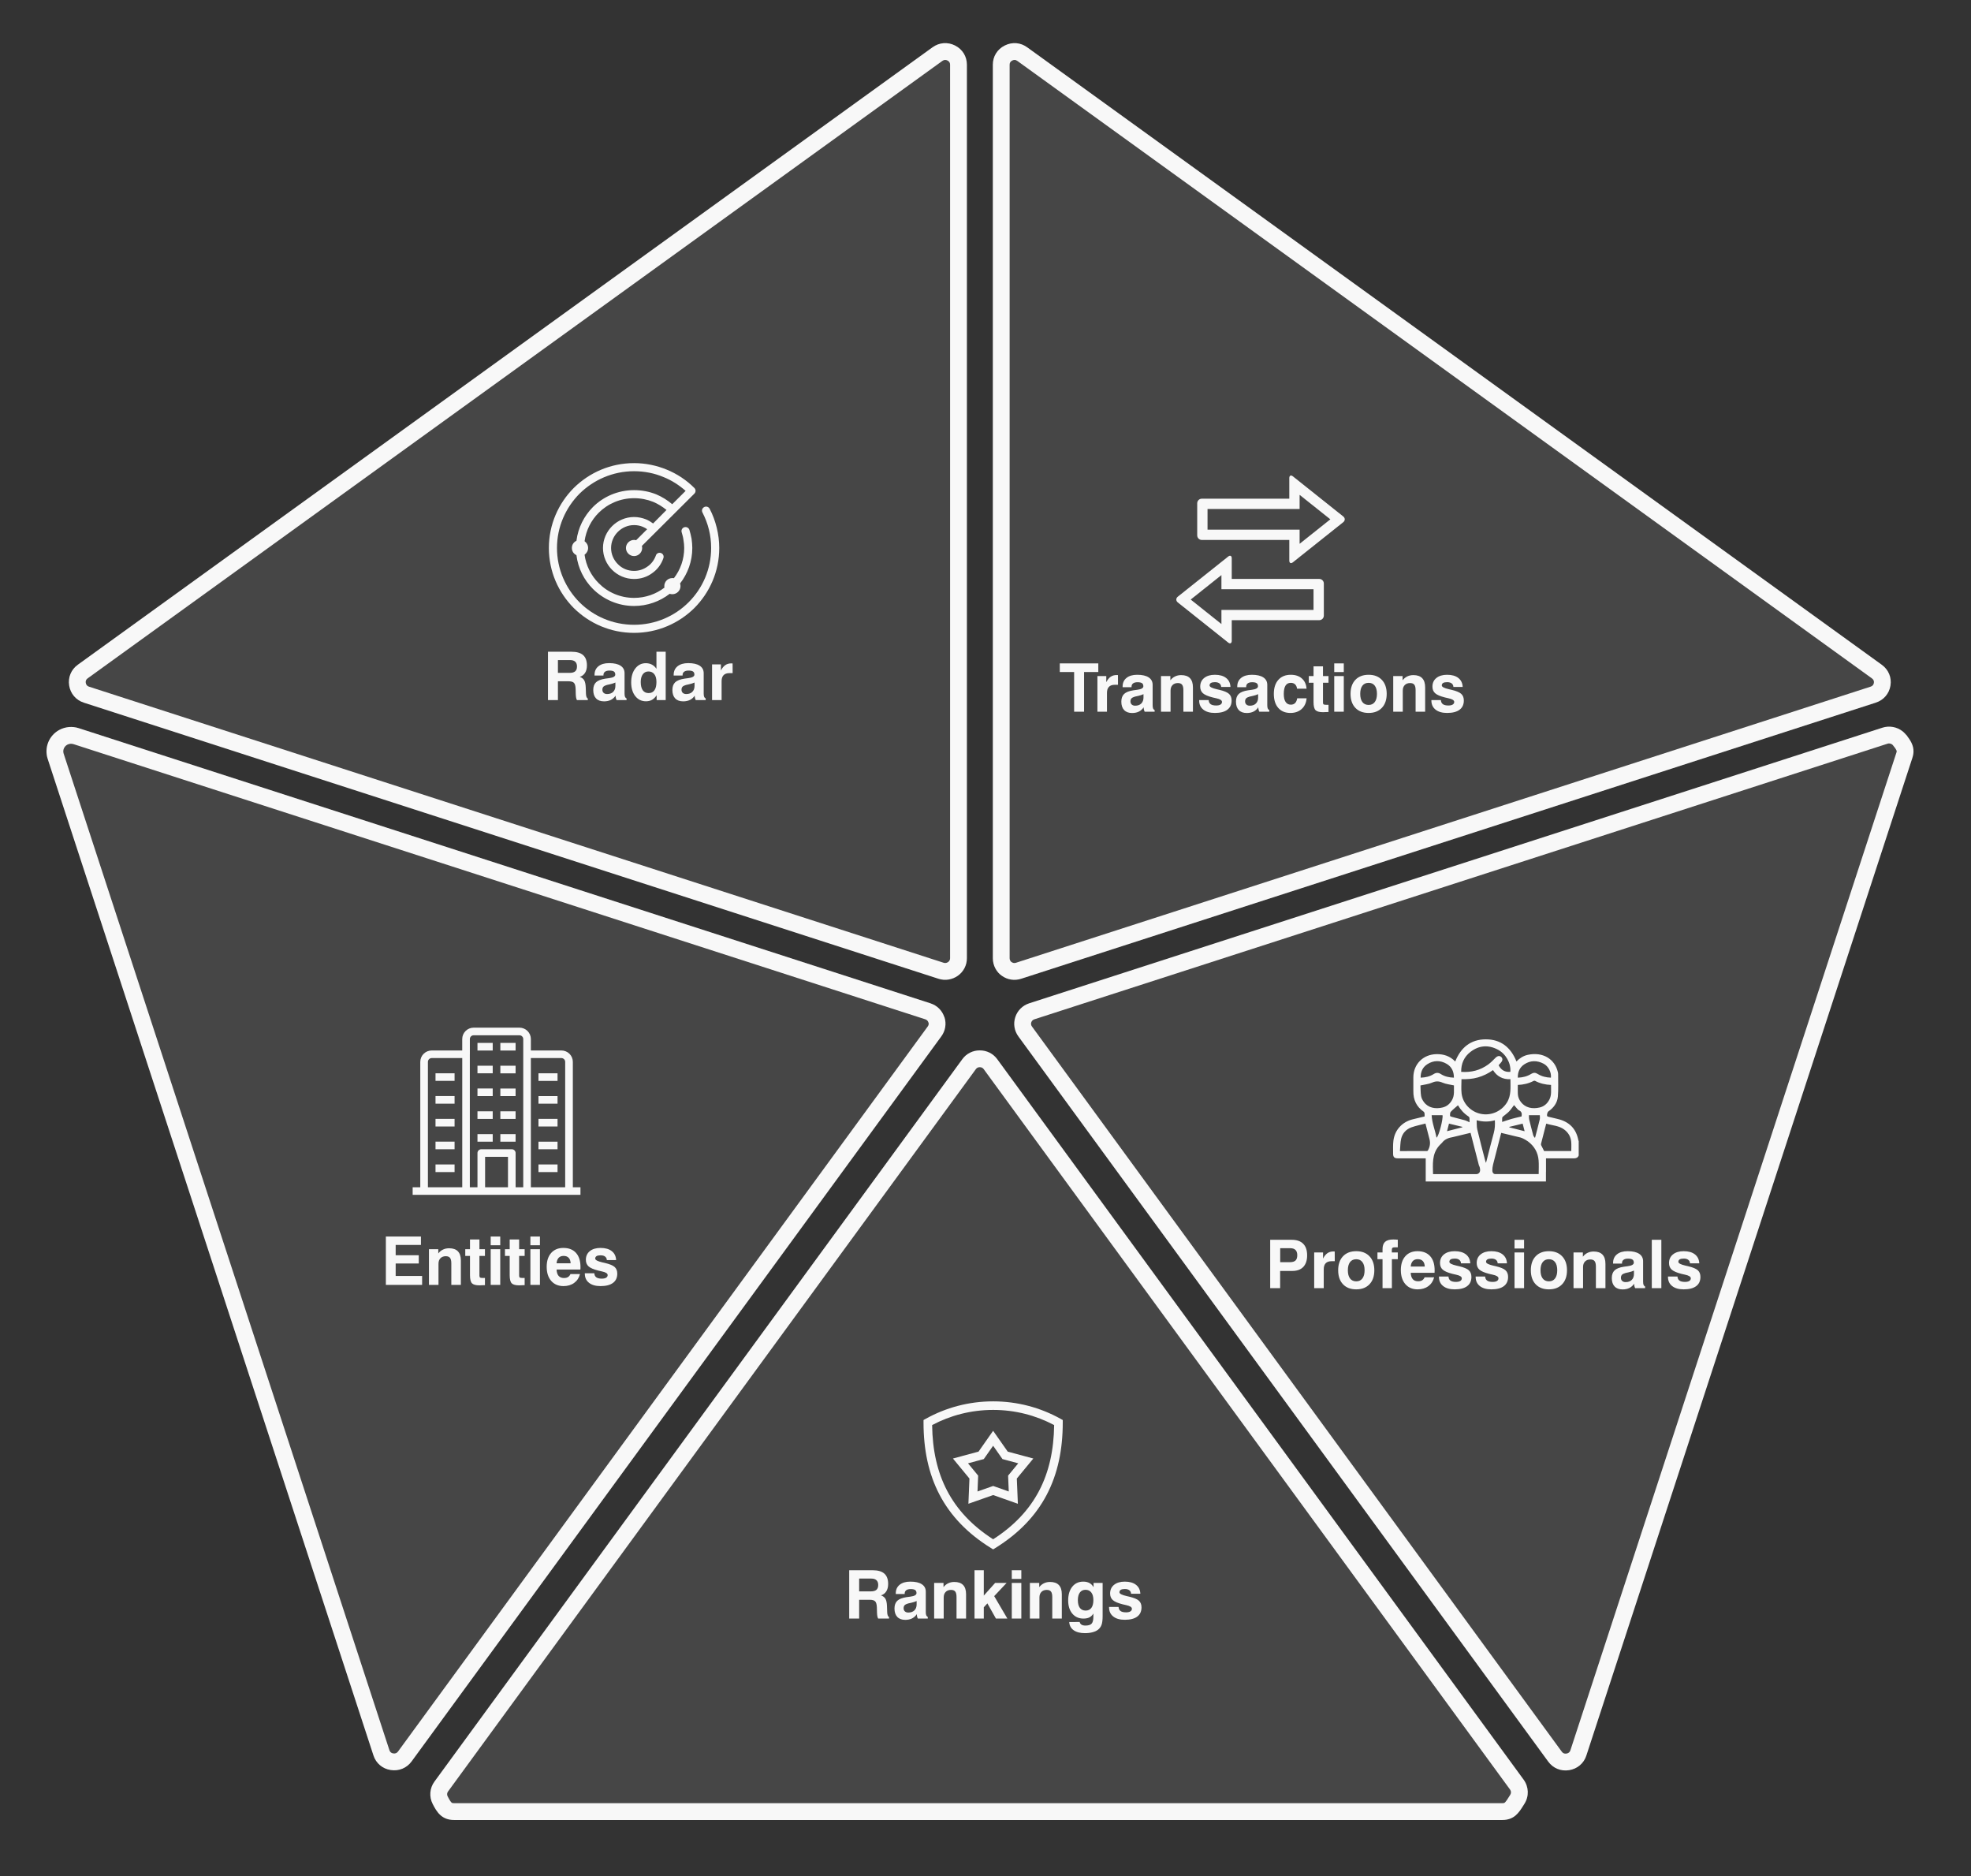 <svg width="352" height="335" viewBox="0 0 352 335" fill="none" xmlns="http://www.w3.org/2000/svg">
<rect x="0" y="0" width="352" height="335" fill="#333333" stroke="none"/>
<path d="M172.676 171.097V11.556C172.676 10.075 171.89 8.8 170.566 8.129C169.243 7.457 167.74 7.58 166.54 8.444L13.897 118.689C12.698 119.553 12.119 120.951 12.353 122.404C12.587 123.857 13.566 125.009 14.973 125.461L167.602 174.758C168.788 175.141 170.056 174.936 171.077 174.209C172.083 173.483 172.676 172.345 172.676 171.097Z" fill="#F8F8F8" fill-opacity="0.1"/>
<path fill-rule="evenodd" clip-rule="evenodd" d="M14.973 125.461L167.602 174.758C168.788 175.141 170.056 174.936 171.077 174.209C172.083 173.483 172.676 172.345 172.676 171.097V11.556C172.676 10.075 171.89 8.8 170.566 8.129C169.243 7.457 167.74 7.58 166.54 8.444L13.897 118.689C12.698 119.553 12.119 120.951 12.353 122.404C12.587 123.857 13.566 125.009 14.973 125.461ZM168.296 10.876C168.295 10.877 168.294 10.878 168.293 10.879L15.65 121.124C15.372 121.324 15.261 121.595 15.315 121.926C15.371 122.276 15.569 122.502 15.892 122.605L15.895 122.606L168.524 171.903L168.526 171.903C168.786 171.988 169.066 171.955 169.329 171.771C169.561 171.6 169.676 171.363 169.676 171.097V11.556C169.676 11.212 169.531 10.967 169.209 10.804C168.895 10.645 168.592 10.665 168.296 10.876Z" fill="#F8F8F8"/>
<path d="M340.445 131.246C339.439 129.944 337.715 129.437 336.185 129.93L183.804 179.144C182.618 179.528 181.708 180.433 181.322 181.612C180.936 182.791 181.143 184.052 181.873 185.053L276.493 314.531C277.361 315.724 278.754 316.299 280.229 316.066C281.691 315.833 282.849 314.86 283.304 313.462L341.521 135.345C342.086 133.632 341.438 132.507 340.459 131.233L340.445 131.246Z" fill="#F8F8F8" fill-opacity="0.1"/>
<path fill-rule="evenodd" clip-rule="evenodd" d="M338.456 133.578L338.072 133.081C337.853 132.797 337.455 132.673 337.106 132.785C337.106 132.785 337.106 132.785 337.105 132.785L184.728 181.998C184.727 181.999 184.727 181.999 184.726 181.999C184.449 182.089 184.259 182.284 184.173 182.546C184.091 182.795 184.127 183.051 184.296 183.283C184.296 183.283 184.296 183.283 184.296 183.283L278.918 312.765C279.117 313.039 279.388 313.161 279.757 313.104C280.131 313.044 280.353 312.836 280.452 312.533L338.672 134.405C338.728 134.235 338.731 134.152 338.731 134.131C338.731 134.114 338.731 134.096 338.717 134.055C338.688 133.967 338.623 133.828 338.456 133.578ZM340.461 131.234C340.491 131.274 340.52 131.313 340.55 131.351C340.55 131.351 340.55 131.351 340.55 131.351C341.246 132.273 341.753 133.126 341.731 134.198C341.723 134.553 341.657 134.932 341.521 135.345L283.304 313.462C282.849 314.86 281.691 315.833 280.229 316.066C278.754 316.299 277.361 315.724 276.493 314.531L181.873 185.053C181.143 184.052 180.936 182.791 181.322 181.612C181.708 180.433 182.618 179.528 183.804 179.144L336.185 129.93C337.415 129.533 338.77 129.784 339.778 130.574C339.83 130.614 339.881 130.657 339.931 130.7C339.931 130.7 339.931 130.7 339.931 130.7C340.068 130.82 340.198 130.951 340.32 131.092C340.32 131.092 340.32 131.092 340.32 131.092C340.362 131.141 340.404 131.192 340.444 131.244C340.444 131.245 340.445 131.246 340.445 131.246L340.459 131.233C340.46 131.233 340.46 131.234 340.461 131.234Z" fill="#F8F8F8"/>
<path d="M272.107 317.766L178.109 189.138C177.378 188.123 176.234 187.548 174.979 187.548C173.724 187.548 172.579 188.123 171.849 189.138L77.588 318.109C76.733 319.274 76.609 320.81 77.271 322.098C77.974 323.469 78.829 324.963 81.104 324.963H268.288C270.591 324.963 271.377 323.442 272.245 322.071C273.1 320.727 273.031 319.041 272.107 317.766Z" fill="#F8F8F8" fill-opacity="0.1"/>
<path fill-rule="evenodd" clip-rule="evenodd" d="M171.849 189.138L77.588 318.109C76.733 319.274 76.609 320.81 77.271 322.098C77.974 323.469 78.829 324.963 81.104 324.963H268.288C270.437 324.963 271.265 323.639 272.072 322.348C272.129 322.255 272.187 322.163 272.245 322.071C273.1 320.727 273.031 319.041 272.107 317.766L178.109 189.138C177.378 188.123 176.234 187.548 174.979 187.548C173.724 187.548 172.579 188.123 171.849 189.138ZM269.68 319.529C269.892 319.824 269.897 320.173 269.714 320.46L269.711 320.465C269.628 320.596 269.557 320.71 269.493 320.813C269.352 321.039 269.245 321.21 269.116 321.395C268.951 321.635 268.839 321.762 268.761 321.835C268.696 321.896 268.663 321.91 268.644 321.918C268.623 321.926 268.525 321.963 268.288 321.963H81.104C80.871 321.963 80.768 321.927 80.741 321.916C80.717 321.907 80.689 321.893 80.641 321.848C80.583 321.794 80.493 321.692 80.368 321.499C80.239 321.299 80.111 321.061 79.94 320.729L79.939 320.728C79.798 320.452 79.823 320.134 80.007 319.884L80.01 319.879L174.277 190.9L174.283 190.891C174.439 190.675 174.669 190.548 174.979 190.548C175.288 190.548 175.519 190.675 175.675 190.891L175.681 190.9L269.678 319.527C269.679 319.528 269.68 319.528 269.68 319.529Z" fill="#F8F8F8"/>
<path d="M168.65 181.612C168.264 180.433 167.354 179.528 166.168 179.144L14.05 130.012C12.905 129.642 11.65 129.766 10.616 130.314C8.741 131.315 7.858 133.508 8.52 135.51L66.695 313.434C67.15 314.833 68.309 315.82 69.77 316.039C71.232 316.272 72.638 315.696 73.507 314.504L168.113 185.039C168.843 184.038 169.05 182.777 168.664 181.598L168.65 181.612Z" fill="#F8F8F8" fill-opacity="0.1"/>
<path fill-rule="evenodd" clip-rule="evenodd" d="M165.85 182.701L165.799 182.546C165.713 182.283 165.523 182.089 165.244 181.998L13.126 132.867C12.768 132.751 12.354 132.79 12.025 132.963C11.429 133.283 11.17 133.966 11.369 134.568L11.372 134.577L69.548 312.506C69.653 312.828 69.883 313.022 70.216 313.072L70.229 313.074L70.243 313.076C70.6 313.133 70.883 313.01 71.082 312.737L71.085 312.734L165.69 183.27C165.821 183.091 165.872 182.896 165.85 182.701ZM168.667 181.606C168.67 181.617 168.674 181.628 168.677 181.639C169.045 182.806 168.835 184.05 168.113 185.039L73.507 314.504C72.638 315.696 71.232 316.272 69.77 316.039C68.309 315.82 67.15 314.833 66.695 313.434L8.52 135.51C7.858 133.508 8.741 131.315 10.616 130.314C11.65 129.766 12.905 129.642 14.05 130.012L166.168 179.144C166.343 179.201 166.511 179.269 166.673 179.347C167.598 179.794 168.301 180.584 168.636 181.57C168.64 181.581 168.644 181.592 168.648 181.604C168.648 181.606 168.649 181.609 168.65 181.612L168.664 181.598C168.665 181.601 168.666 181.604 168.667 181.606Z" fill="#F8F8F8"/>
<path d="M337.619 122.404C337.384 123.871 336.392 125.009 334.985 125.461L182.37 174.758C181.184 175.141 179.929 174.949 178.909 174.223C178.013 173.606 177.31 172.454 177.31 171.097V11.556C177.31 10.075 178.096 8.8 179.433 8.129C180.812 7.443 182.274 7.594 183.459 8.458L208.224 26.348L336.074 118.703C337.26 119.566 337.853 120.951 337.619 122.404Z" fill="#F8F8F8" fill-opacity="0.1"/>
<path fill-rule="evenodd" clip-rule="evenodd" d="M334.656 121.931L334.657 121.926C334.706 121.623 334.609 121.348 334.311 121.13C334.31 121.129 334.309 121.129 334.308 121.128L206.467 28.779L181.693 10.883C181.514 10.752 181.366 10.71 181.257 10.701C181.152 10.692 180.993 10.704 180.774 10.812C180.448 10.978 180.31 11.218 180.31 11.556V171.097C180.31 171.253 180.349 171.394 180.415 171.516C180.485 171.646 180.568 171.723 180.61 171.752L180.63 171.765L180.649 171.779C180.896 171.955 181.163 171.995 181.446 171.903L334.063 122.606L334.067 122.605C334.415 122.493 334.603 122.264 334.656 121.931ZM179.433 8.129C178.096 8.8 177.31 10.075 177.31 11.556V171.097C177.31 172.454 178.013 173.606 178.909 174.223C179.929 174.949 181.184 175.141 182.37 174.758L334.985 125.461C336.392 125.009 337.384 123.871 337.619 122.404C337.853 120.951 337.26 119.566 336.075 118.703L183.459 8.458C182.274 7.594 180.812 7.443 179.433 8.129Z" fill="#F8F8F8"/>
<path d="M125.45 91.506C125.266 91.163 125.397 90.719 125.765 90.536C126.109 90.352 126.555 90.483 126.739 90.85C127.292 91.897 127.713 93.051 128.004 94.229C128.294 95.408 128.45 96.615 128.45 97.846C128.45 102.041 126.739 105.817 124.001 108.569C121.238 111.296 117.448 113 113.236 113C109.025 113 105.234 111.296 102.472 108.569C99.733 105.817 98.022 102.041 98.022 97.846C98.022 93.65 99.733 89.875 102.472 87.123C105.234 84.395 109.025 82.691 113.236 82.691C115.291 82.691 117.264 83.111 119.052 83.845C120.923 84.603 122.605 85.733 124.001 87.123C124.291 87.413 124.291 87.857 124.001 88.146L114.632 97.479C114.657 97.585 114.685 97.715 114.685 97.846C114.685 98.633 114.026 99.289 113.236 99.289C112.446 99.289 111.787 98.633 111.787 97.846C111.787 97.059 112.446 96.403 113.236 96.403C113.367 96.403 113.498 96.427 113.605 96.456L115.577 94.49C115.34 94.331 115.078 94.176 114.816 94.07C114.341 93.862 113.789 93.757 113.236 93.757C112.102 93.757 111.079 94.229 110.342 94.963C109.606 95.697 109.131 96.721 109.131 97.846C109.131 98.971 109.606 99.994 110.342 100.728C111.079 101.487 112.107 101.935 113.236 101.935C114.133 101.935 114.947 101.646 115.606 101.177C116.318 100.704 116.842 99.999 117.133 99.183C117.239 98.816 117.661 98.608 118.029 98.739C118.422 98.869 118.606 99.289 118.475 99.656C118.107 100.757 117.395 101.703 116.449 102.355C115.553 103.011 114.448 103.378 113.24 103.378C111.714 103.378 110.318 102.751 109.319 101.752C108.321 100.757 107.686 99.367 107.686 97.846C107.686 96.325 108.316 94.935 109.319 93.94C110.318 92.945 111.714 92.313 113.24 92.313C113.977 92.313 114.714 92.472 115.373 92.733C115.819 92.917 116.241 93.178 116.638 93.467L119.032 91.053C118.32 90.478 117.53 89.977 116.662 89.61C115.61 89.19 114.452 88.954 113.24 88.954C110.768 88.954 108.529 89.948 106.925 91.551C105.582 92.888 104.661 94.67 104.399 96.635C104.768 96.896 105.03 97.344 105.03 97.842C105.03 98.339 104.768 98.784 104.399 99.049C104.661 101.014 105.582 102.795 106.925 104.133C108.529 105.759 110.768 106.754 113.24 106.754C115.266 106.754 117.161 106.073 118.664 104.92C118.639 104.842 118.639 104.736 118.639 104.659C118.639 103.847 119.269 103.215 120.088 103.215C120.166 103.215 120.272 103.215 120.35 103.24C121.508 101.744 122.192 99.86 122.192 97.838C122.192 97.34 122.139 96.867 122.061 96.423C122.008 95.95 121.877 95.506 121.746 95.061C121.615 94.67 121.823 94.274 122.192 94.144C122.56 94.013 122.982 94.221 123.113 94.588C123.272 95.114 123.403 95.636 123.506 96.186C123.583 96.737 123.637 97.287 123.637 97.838C123.637 100.223 122.822 102.424 121.451 104.182C121.504 104.341 121.529 104.471 121.529 104.655C121.529 105.441 120.87 106.098 120.08 106.098C119.896 106.098 119.736 106.073 119.605 106.02C117.841 107.382 115.631 108.198 113.236 108.198C110.367 108.198 107.764 107.019 105.893 105.156C104.313 103.582 103.237 101.487 102.946 99.126C102.447 98.89 102.132 98.417 102.132 97.842C102.132 97.267 102.447 96.794 102.946 96.558C103.237 94.225 104.313 92.126 105.893 90.528C107.764 88.664 110.367 87.514 113.236 87.514C114.632 87.514 115.974 87.775 117.211 88.273C118.262 88.717 119.212 89.321 120.051 90.03L122.446 87.645C121.287 86.622 119.945 85.757 118.5 85.182C116.895 84.501 115.107 84.135 113.236 84.135C109.446 84.135 106 85.68 103.499 88.146C101.027 90.638 99.471 94.07 99.471 97.846C99.471 101.621 101.023 105.054 103.499 107.545C106 110.036 109.446 111.557 113.236 111.557C117.026 111.557 120.473 110.036 122.974 107.545C125.474 105.054 127.001 101.621 127.001 97.846C127.001 96.716 126.87 95.616 126.608 94.568C126.346 93.492 125.949 92.472 125.45 91.502V91.506Z" fill="#F8F8F8"/>
<g clip-path="url(#clip0_1071_14185)">
<path fill-rule="evenodd" clip-rule="evenodd" d="M230.256 89.043H214.632C214.178 89.043 213.81 89.409 213.81 89.862V95.591C213.81 96.043 214.178 96.41 214.632 96.41H230.256V100.093C230.256 100.546 230.543 100.683 230.898 100.4L239.892 93.238C240.247 92.955 240.247 92.497 239.892 92.215L230.898 85.052C230.543 84.769 230.256 84.907 230.256 85.359V89.043ZM232.098 88.357V90.877H215.652V94.575H232.098V97.096L237.585 92.726L232.098 88.357ZM219.335 99.377L210.34 106.54C209.986 106.822 209.986 107.28 210.34 107.563L219.335 114.725C219.689 115.007 219.977 114.87 219.977 114.418V110.734H235.6C236.055 110.734 236.423 110.368 236.423 109.916V104.186C236.423 103.734 236.054 103.367 235.6 103.367H219.977V99.684C219.977 99.232 219.689 99.094 219.335 99.377ZM218.135 102.682L212.647 107.051L218.135 111.421V108.9H234.581V105.202H218.135V102.682Z" fill="#F8F8F8"/>
</g>
<path d="M102.302 211.985V189.599C102.302 189.058 102.088 188.541 101.704 188.159C101.32 187.777 100.801 187.563 100.258 187.563H94.809V185.526C94.809 184.985 94.594 184.468 94.211 184.086C93.827 183.704 93.308 183.49 92.765 183.49H84.593C84.05 183.49 83.531 183.704 83.147 184.086C82.763 184.468 82.549 184.985 82.549 185.526V187.563H77.103C76.559 187.563 76.041 187.777 75.657 188.159C75.273 188.541 75.058 189.058 75.058 189.599V211.985H73.695V213.343H103.665V211.985H102.302ZM76.421 189.599C76.421 189.226 76.725 188.92 77.103 188.92H82.552V211.985H76.421V189.599ZM83.912 188.241V185.529C83.912 185.156 84.215 184.85 84.593 184.85H92.765C92.946 184.85 93.118 184.921 93.247 185.049C93.376 185.178 93.446 185.349 93.446 185.529V211.985H92.083V205.879C92.083 205.698 92.013 205.527 91.884 205.399C91.755 205.27 91.583 205.2 91.402 205.2H85.953C85.578 205.2 85.271 205.503 85.271 205.879V211.985H83.908V188.241H83.912ZM86.634 211.985V206.558H90.72V211.985H86.634ZM94.806 211.985V188.92H100.255C100.436 188.92 100.608 188.991 100.737 189.119C100.866 189.247 100.936 189.419 100.936 189.599V211.985H94.806ZM77.778 207.915H81.183V209.273H77.778V207.915ZM77.778 203.845H81.183V205.203H77.778V203.845ZM77.778 199.776H81.183V201.133H77.778V199.776ZM77.778 195.706H81.183V197.063H77.778V195.706ZM77.778 191.636H81.183V192.993H77.778V191.636ZM96.166 207.918H99.57V209.276H96.166V207.918ZM96.166 203.849H99.57V205.206H96.166V203.849ZM96.166 199.779H99.57V201.136H96.166V199.779ZM96.166 195.709H99.57V197.066H96.166V195.709ZM96.166 191.639H99.57V192.996H96.166V191.639ZM87.994 203.852H85.271V202.494H87.994V203.852ZM87.994 199.782H85.271V198.424H87.994V199.782ZM87.994 195.712H85.271V194.354H87.994V195.712ZM87.994 191.642H85.271V190.284H87.994V191.642ZM87.994 187.572H85.271V186.214H87.994V187.572ZM92.08 203.855H89.357V202.497H92.08V203.855ZM92.08 199.785H89.357V198.427H92.08V199.785ZM92.08 195.715H89.357V194.357H92.08V195.715ZM92.08 191.645H89.357V190.287H92.08V191.645ZM92.08 187.575H89.357V186.217H92.08V187.575Z" fill="#F8F8F8"/>
<path d="M281.885 203.642C281.512 201.533 280.244 200.281 278.179 199.791C277.632 199.66 277.09 199.533 276.547 199.402C276.466 199.381 276.364 199.356 276.326 199.296C276.203 199.115 276.343 198.569 276.534 198.438C277.467 197.796 278.124 196.921 278.217 195.801C278.328 194.456 278.26 193.095 278.264 191.742C278.264 191.616 278.23 191.489 278.201 191.362C277.662 189.143 275.597 187.76 272.862 188.34C272.06 188.509 271.395 188.94 270.822 189.527C269.83 187.038 268.049 185.571 265.348 185.575C262.651 185.575 260.878 187.05 259.89 189.532C258.953 188.564 257.825 188.192 256.515 188.221C254.166 188.268 252.423 189.997 252.41 192.347C252.406 193.175 252.419 194.004 252.41 194.833C252.389 196.375 252.966 197.61 254.255 198.497C254.335 198.552 254.395 198.679 254.407 198.781C254.433 198.958 254.416 199.144 254.416 199.347C253.699 199.52 253 199.681 252.3 199.854C250.413 200.319 249.09 201.748 248.848 203.667C248.755 204.42 248.797 205.189 248.793 205.954C248.785 206.609 249.009 206.825 249.667 206.825C251.21 206.825 252.754 206.825 254.297 206.825H254.619V208.968V210.955C261.777 210.955 268.935 210.955 276.089 210.955V209.281C276.089 209.256 276.093 209.234 276.097 209.213V206.825H276.445C277.989 206.825 279.532 206.816 281.076 206.829C281.487 206.829 281.788 206.707 281.941 206.309V203.726C281.924 203.701 281.898 203.671 281.894 203.646L281.885 203.642ZM272.222 190.039C273.333 189.308 274.52 189.316 275.686 189.933C276.534 190.386 277.081 191.476 276.979 192.419C276.114 192.389 275.313 192.195 274.596 191.742C274.202 191.493 273.854 191.497 273.46 191.742C272.743 192.195 271.942 192.389 271.064 192.419C271.043 191.417 271.395 190.584 272.222 190.039ZM271.064 193.717C272.082 193.678 273.023 193.454 273.909 192.989C273.973 192.956 274.083 192.956 274.147 192.989C275.029 193.454 275.974 193.678 277 193.717C276.975 194.617 277.136 195.513 276.695 196.35C276.318 197.064 275.754 197.559 274.969 197.745C273.672 198.054 272.404 197.804 271.611 196.76C271.284 196.329 271.089 195.843 271.068 195.302C271.047 194.786 271.064 194.275 271.064 193.712V193.717ZM272.281 201.981C271.348 201.744 270.453 201.52 269.559 201.292L269.542 201.207C270.33 201.017 271.119 200.822 271.929 200.628C272.048 201.084 272.158 201.516 272.281 201.981ZM270.86 197.868C271 198.016 271.136 198.193 271.314 198.273C271.789 198.502 271.819 198.878 271.734 199.343C271.161 199.482 270.572 199.609 269.995 199.77C269.423 199.93 268.859 200.133 268.269 200.324C268.269 200.091 268.257 199.837 268.278 199.584C268.282 199.504 268.358 199.415 268.426 199.36C268.787 199.051 269.181 198.785 269.508 198.447C269.834 198.109 270.093 197.707 270.394 197.314C270.542 197.487 270.695 197.686 270.865 197.868H270.86ZM269.092 196.908C268.1 198.459 266.238 199.263 264.423 198.874C262.647 198.497 261.23 197.022 261.023 195.217C260.929 194.401 261.006 193.569 261.006 192.689C261.989 192.71 262.982 192.656 263.953 192.372C264.915 192.093 265.797 191.662 266.633 191.07C267.349 192.207 268.388 192.749 269.749 192.694C269.737 194.152 269.932 195.598 269.092 196.908ZM262.63 187.803C264.131 186.653 265.776 186.522 267.451 187.388C268.935 188.154 269.864 189.828 269.732 191.379C268.783 191.468 268.096 191.079 267.638 190.2C267.778 190.043 267.917 189.883 268.057 189.722C268.38 189.35 268.397 188.995 268.104 188.724C267.811 188.454 267.443 188.517 267.086 188.868C266.667 189.282 266.255 189.722 265.78 190.064C264.36 191.096 262.761 191.514 260.95 191.383C260.933 189.916 261.464 188.695 262.625 187.803H262.63ZM260.382 197.348C260.836 198.147 261.48 198.844 262.299 199.377C262.371 199.423 262.426 199.546 262.435 199.635C262.452 199.867 262.439 200.104 262.439 200.383C262.159 200.256 261.917 200.116 261.654 200.04C260.857 199.816 260.051 199.622 259.25 199.406C259.14 199.377 258.957 199.292 258.962 199.237C258.962 198.996 258.945 198.679 259.08 198.527C259.466 198.104 259.924 197.745 260.378 197.348H260.382ZM261.158 201.279C260.263 201.507 259.365 201.74 258.427 201.976C258.546 201.52 258.656 201.089 258.775 200.624C259.581 200.818 260.365 201.008 261.154 201.199V201.275L261.158 201.279ZM254.904 190.014C256.023 189.299 257.223 189.291 258.364 189.954C259.271 190.483 259.657 191.345 259.653 192.419C258.792 192.389 258.016 192.22 257.329 191.781C256.867 191.485 256.473 191.497 256.019 191.789C255.332 192.224 254.556 192.389 253.712 192.419C253.695 191.4 254.055 190.555 254.904 190.018V190.014ZM254.284 196.76C254.055 196.447 253.852 196.067 253.793 195.695C253.691 195.057 253.708 194.393 253.678 193.81C254.416 193.64 255.124 193.586 255.739 193.311C256.413 193.011 256.96 193.019 257.63 193.311C258.237 193.577 258.936 193.636 259.661 193.801C259.627 194.63 259.793 195.53 259.343 196.367C258.966 197.064 258.41 197.555 257.639 197.741C256.337 198.058 255.048 197.813 254.284 196.76ZM255.027 205.4C254.993 205.46 254.904 205.523 254.836 205.523C253.263 205.531 251.689 205.527 250.014 205.527C250.082 204.766 250.069 204.039 250.226 203.346C250.455 202.344 251.125 201.621 252.092 201.279C252.889 200.996 253.729 200.835 254.573 200.611C254.819 201.562 255.052 202.475 255.289 203.384C255.473 204.091 255.383 204.762 255.018 205.396L255.027 205.4ZM257.617 199.119C257.762 199.719 256.973 202.847 256.549 203.139C256.294 201.765 255.735 200.493 255.68 199.119H257.617ZM264.33 209.002C264.309 209.323 264.101 209.585 263.775 209.628C263.745 209.628 263.719 209.628 263.694 209.628L263.711 209.644H255.926C255.892 207.869 255.701 206.073 256.998 204.589C257.172 204.39 257.359 204.213 257.541 204.039C257.567 204.001 257.592 203.959 257.626 203.925C258.084 203.388 258.75 203.143 259.437 203.037C260.467 202.788 261.527 202.534 262.625 202.268C263.126 204.213 263.622 206.14 264.105 208.013L264.088 207.996C264.254 208.304 264.351 208.651 264.33 208.998V209.002ZM265.373 207.628C265.318 207.467 265.276 207.374 265.254 207.281C264.771 205.409 264.271 203.545 263.825 201.664C263.702 201.152 263.749 200.603 263.715 200.023C264.826 200.319 265.878 200.332 266.968 200.028C267.01 200.818 266.976 201.554 266.773 202.293C266.319 203.938 265.912 205.595 265.488 207.248C265.462 207.349 265.428 207.451 265.377 207.624L265.373 207.628ZM274.791 209.636H267.002C267.002 209.636 266.514 209.636 266.514 208.947C266.514 208.617 266.565 208.288 266.637 207.983H266.633C267.116 206.111 267.604 204.208 268.1 202.277C269.274 202.56 270.419 202.835 271.53 203.101H271.539C272.34 203.367 272.849 203.815 272.87 203.794C273.998 204.631 274.664 205.76 274.778 207.172C274.842 207.983 274.791 208.799 274.791 209.636ZM274.991 199.854C274.732 200.941 274.439 202.019 274.159 203.097L274.066 203.139C273.981 202.991 273.858 202.851 273.816 202.691C273.566 201.769 273.324 200.844 273.104 199.914C273.044 199.66 273.065 199.385 273.048 199.115H274.995C274.995 199.347 275.046 199.609 274.986 199.85L274.991 199.854ZM280.613 205.519H275.762C275.584 205.168 275.406 204.838 275.245 204.5C275.207 204.42 275.19 204.31 275.211 204.225C275.512 203.042 275.817 201.858 276.14 200.624C277.221 200.966 278.387 200.97 279.333 201.668C280.083 202.217 280.524 202.97 280.605 203.891C280.652 204.42 280.613 204.961 280.613 205.519Z" fill="#F8F8F8"/>
<g clip-path="url(#clip1_1071_14185)">
<path fill-rule="evenodd" clip-rule="evenodd" d="M165.325 253.33C168.89 251.347 172.994 250.214 177.364 250.214C181.734 250.214 185.838 251.347 189.403 253.33L189.797 253.548V253.997C189.797 258.829 188.907 263.124 186.944 266.875C184.978 270.63 181.96 273.794 177.77 276.395L177.364 276.647L176.958 276.395C172.769 273.794 169.75 270.63 167.785 266.875C165.821 263.124 164.932 258.829 164.932 253.997V253.548L165.325 253.33ZM166.469 254.449C166.523 258.904 167.38 262.796 169.146 266.168C170.906 269.531 173.591 272.418 177.364 274.841C181.138 272.418 183.823 269.531 185.583 266.168C187.348 262.796 188.205 258.904 188.259 254.449C185.009 252.723 181.303 251.743 177.364 251.743C173.425 251.743 169.719 252.723 166.469 254.449ZM177.363 255.471L179.969 259.189L184.542 260.422L181.594 263.995L181.781 268.501L177.37 266.943L172.947 268.499L173.131 263.995L170.185 260.422L174.757 259.189L177.363 255.471ZM177.363 258.141L175.696 260.519L172.878 261.279L174.689 263.475L174.573 266.306L177.37 265.321L180.154 266.304L180.037 263.475L181.848 261.279L179.029 260.519L177.363 258.141Z" fill="#F8F8F8"/>
</g>
<path d="M228.631 225.365H230.348C230.812 225.365 231.15 225.268 231.361 225.072C231.572 224.873 231.678 224.555 231.678 224.117C231.678 223.707 231.574 223.396 231.367 223.186C231.16 222.975 230.852 222.869 230.441 222.869H228.631V225.365ZM228.619 226.93V230H226.844V221.369H230.682C231.588 221.369 232.273 221.605 232.738 222.078C233.207 222.547 233.441 223.236 233.441 224.146C233.441 225.037 233.213 225.725 232.756 226.209C232.299 226.689 231.646 226.93 230.799 226.93H228.619ZM234.701 230V223.631H236.283V224.721C236.506 224.283 236.766 223.963 237.062 223.76C237.359 223.553 237.713 223.449 238.123 223.449C238.189 223.449 238.24 223.451 238.275 223.455C238.314 223.455 238.346 223.457 238.369 223.461L238.375 225.189H237.807C237.342 225.189 236.992 225.311 236.758 225.553C236.523 225.795 236.406 226.154 236.406 226.631V230H234.701ZM240.713 226.807C240.713 227.439 240.842 227.928 241.1 228.271C241.361 228.615 241.732 228.787 242.213 228.787C242.686 228.787 243.051 228.615 243.309 228.271C243.57 227.928 243.701 227.439 243.701 226.807C243.701 226.178 243.572 225.693 243.314 225.354C243.057 225.01 242.689 224.838 242.213 224.838C241.732 224.838 241.361 225.01 241.1 225.354C240.842 225.693 240.713 226.178 240.713 226.807ZM238.984 226.807C238.984 225.748 239.271 224.916 239.846 224.311C240.42 223.705 241.209 223.402 242.213 223.402C243.213 223.402 244 223.705 244.574 224.311C245.152 224.916 245.441 225.748 245.441 226.807C245.441 227.869 245.152 228.703 244.574 229.309C244 229.914 243.213 230.217 242.213 230.217C241.209 230.217 240.42 229.914 239.846 229.309C239.271 228.703 238.984 227.869 238.984 226.807ZM246.906 230V224.826H245.998V223.631H246.906V223.039C246.906 222.445 247.059 222.01 247.363 221.732C247.672 221.451 248.156 221.311 248.816 221.311C248.938 221.311 249.064 221.314 249.197 221.322C249.334 221.326 249.479 221.336 249.631 221.352V222.705H249.186C248.932 222.705 248.764 222.738 248.682 222.805C248.604 222.871 248.564 222.998 248.564 223.186V223.631H249.631V224.826H248.576V230H246.906ZM254.424 228.066H256.123C255.951 228.738 255.604 229.266 255.08 229.648C254.561 230.027 253.926 230.217 253.176 230.217C252.254 230.217 251.523 229.908 250.984 229.291C250.445 228.67 250.176 227.83 250.176 226.771C250.176 225.729 250.441 224.906 250.973 224.305C251.504 223.703 252.23 223.402 253.152 223.402C254.129 223.402 254.883 223.699 255.414 224.293C255.945 224.883 256.211 225.725 256.211 226.818C256.211 226.939 256.209 227.031 256.205 227.094C256.205 227.152 256.201 227.209 256.193 227.264H251.939C251.963 227.764 252.084 228.141 252.303 228.395C252.525 228.648 252.844 228.775 253.258 228.775C253.551 228.775 253.791 228.719 253.979 228.605C254.166 228.488 254.314 228.309 254.424 228.066ZM251.939 226.145H254.447C254.432 225.715 254.316 225.389 254.102 225.166C253.891 224.939 253.586 224.826 253.188 224.826C252.816 224.826 252.523 224.939 252.309 225.166C252.098 225.393 251.975 225.719 251.939 226.145ZM256.984 227.926H258.684C258.699 228.25 258.816 228.492 259.035 228.652C259.254 228.809 259.582 228.887 260.02 228.887C260.352 228.887 260.607 228.832 260.787 228.723C260.971 228.609 261.062 228.451 261.062 228.248C261.062 227.959 260.723 227.742 260.043 227.598C259.766 227.539 259.545 227.488 259.381 227.445C258.553 227.234 257.977 226.984 257.652 226.695C257.332 226.406 257.172 226.016 257.172 225.523C257.172 224.871 257.406 224.355 257.875 223.977C258.348 223.594 258.986 223.402 259.791 223.402C260.643 223.402 261.311 223.592 261.795 223.971C262.283 224.35 262.543 224.883 262.574 225.57H260.916C260.904 225.301 260.801 225.092 260.605 224.943C260.414 224.795 260.146 224.721 259.803 224.721C259.479 224.721 259.236 224.77 259.076 224.867C258.92 224.965 258.842 225.111 258.842 225.307C258.842 225.561 259.266 225.785 260.113 225.98C260.309 226.023 260.463 226.059 260.576 226.086C261.424 226.285 262.002 226.525 262.311 226.807C262.623 227.088 262.779 227.484 262.779 227.996C262.779 228.719 262.523 229.27 262.012 229.648C261.504 230.027 260.764 230.217 259.791 230.217C258.912 230.217 258.225 230.02 257.729 229.625C257.232 229.23 256.984 228.688 256.984 227.996V227.926ZM263.535 227.926H265.234C265.25 228.25 265.367 228.492 265.586 228.652C265.805 228.809 266.133 228.887 266.57 228.887C266.902 228.887 267.158 228.832 267.338 228.723C267.521 228.609 267.613 228.451 267.613 228.248C267.613 227.959 267.273 227.742 266.594 227.598C266.316 227.539 266.096 227.488 265.932 227.445C265.104 227.234 264.527 226.984 264.203 226.695C263.883 226.406 263.723 226.016 263.723 225.523C263.723 224.871 263.957 224.355 264.426 223.977C264.898 223.594 265.537 223.402 266.342 223.402C267.193 223.402 267.861 223.592 268.346 223.971C268.834 224.35 269.094 224.883 269.125 225.57H267.467C267.455 225.301 267.352 225.092 267.156 224.943C266.965 224.795 266.697 224.721 266.354 224.721C266.029 224.721 265.787 224.77 265.627 224.867C265.471 224.965 265.393 225.111 265.393 225.307C265.393 225.561 265.816 225.785 266.664 225.98C266.859 226.023 267.014 226.059 267.127 226.086C267.975 226.285 268.553 226.525 268.861 226.807C269.174 227.088 269.33 227.484 269.33 227.996C269.33 228.719 269.074 229.27 268.562 229.648C268.055 230.027 267.314 230.217 266.342 230.217C265.463 230.217 264.775 230.02 264.279 229.625C263.783 229.23 263.535 228.688 263.535 227.996V227.926ZM270.479 222.922V221.369H272.184V222.922H270.479ZM270.479 230V223.631H272.184V230H270.479ZM275.119 226.807C275.119 227.439 275.248 227.928 275.506 228.271C275.768 228.615 276.139 228.787 276.619 228.787C277.092 228.787 277.457 228.615 277.715 228.271C277.977 227.928 278.107 227.439 278.107 226.807C278.107 226.178 277.979 225.693 277.721 225.354C277.463 225.01 277.096 224.838 276.619 224.838C276.139 224.838 275.768 225.01 275.506 225.354C275.248 225.693 275.119 226.178 275.119 226.807ZM273.391 226.807C273.391 225.748 273.678 224.916 274.252 224.311C274.826 223.705 275.615 223.402 276.619 223.402C277.619 223.402 278.406 223.705 278.98 224.311C279.559 224.916 279.848 225.748 279.848 226.807C279.848 227.869 279.559 228.703 278.98 229.309C278.406 229.914 277.619 230.217 276.619 230.217C275.615 230.217 274.826 229.914 274.252 229.309C273.678 228.703 273.391 227.869 273.391 226.807ZM281.014 230V223.631H282.684V224.387C282.922 224.078 283.203 223.848 283.527 223.695C283.852 223.539 284.213 223.461 284.611 223.461C285.314 223.461 285.84 223.645 286.188 224.012C286.539 224.375 286.715 224.924 286.715 225.658V230H285.01V226.15C285.01 225.693 284.932 225.367 284.775 225.172C284.623 224.977 284.373 224.879 284.025 224.879C283.623 224.879 283.305 225 283.07 225.242C282.836 225.48 282.719 225.807 282.719 226.221V230H281.014ZM291.836 229.209C291.621 229.541 291.34 229.795 290.992 229.971C290.645 230.143 290.24 230.229 289.779 230.229C289.162 230.229 288.686 230.053 288.35 229.701C288.018 229.35 287.852 228.85 287.852 228.201C287.852 227.6 288.018 227.141 288.35 226.824C288.686 226.508 289.238 226.291 290.008 226.174C290.184 226.146 290.414 226.115 290.699 226.08C291.422 225.986 291.783 225.777 291.783 225.453C291.783 225.195 291.703 225.012 291.543 224.902C291.383 224.789 291.115 224.732 290.74 224.732C290.396 224.732 290.133 224.801 289.949 224.938C289.766 225.074 289.674 225.27 289.674 225.523V225.617H288.08V225.5C288.08 224.848 288.311 224.336 288.771 223.965C289.232 223.59 289.869 223.402 290.682 223.402C291.572 223.402 292.254 223.557 292.727 223.865C293.203 224.174 293.441 224.619 293.441 225.201V228.822C293.441 229.088 293.469 229.287 293.523 229.42C293.578 229.549 293.67 229.646 293.799 229.713V230H292.023C291.965 229.891 291.92 229.77 291.889 229.637C291.857 229.504 291.84 229.361 291.836 229.209ZM291.807 226.865C291.529 226.994 291.209 227.098 290.846 227.176C290.486 227.254 290.301 227.295 290.289 227.299C289.988 227.385 289.777 227.492 289.656 227.621C289.539 227.75 289.48 227.928 289.48 228.154C289.48 228.389 289.557 228.576 289.709 228.717C289.861 228.854 290.066 228.922 290.324 228.922C290.785 228.922 291.146 228.793 291.408 228.535C291.674 228.273 291.807 227.918 291.807 227.469V226.865ZM294.994 230V221.369H296.699V230H294.994ZM297.883 227.926H299.582C299.598 228.25 299.715 228.492 299.934 228.652C300.152 228.809 300.48 228.887 300.918 228.887C301.25 228.887 301.506 228.832 301.686 228.723C301.869 228.609 301.961 228.451 301.961 228.248C301.961 227.959 301.621 227.742 300.941 227.598C300.664 227.539 300.443 227.488 300.279 227.445C299.451 227.234 298.875 226.984 298.551 226.695C298.23 226.406 298.07 226.016 298.07 225.523C298.07 224.871 298.305 224.355 298.773 223.977C299.246 223.594 299.885 223.402 300.689 223.402C301.541 223.402 302.209 223.592 302.693 223.971C303.182 224.35 303.441 224.883 303.473 225.57H301.814C301.803 225.301 301.699 225.092 301.504 224.943C301.312 224.795 301.045 224.721 300.701 224.721C300.377 224.721 300.135 224.77 299.975 224.867C299.818 224.965 299.74 225.111 299.74 225.307C299.74 225.561 300.164 225.785 301.012 225.98C301.207 226.023 301.361 226.059 301.475 226.086C302.322 226.285 302.9 226.525 303.209 226.807C303.521 227.088 303.678 227.484 303.678 227.996C303.678 228.719 303.422 229.27 302.91 229.648C302.402 230.027 301.662 230.217 300.689 230.217C299.811 230.217 299.123 230.02 298.627 229.625C298.131 229.23 297.883 228.688 297.883 227.996V227.926Z" fill="#F8F8F8"/>
<path d="M68.911 229.418V220.787H75.175V222.287H70.663V224.127H74.788V225.603H70.663V227.824H75.386V229.418H68.911ZM76.605 229.418V223.049H78.275V223.804C78.513 223.496 78.794 223.265 79.118 223.113C79.443 222.957 79.804 222.879 80.202 222.879C80.906 222.879 81.431 223.062 81.779 223.429C82.13 223.793 82.306 224.342 82.306 225.076V229.418H80.601V225.568C80.601 225.111 80.523 224.785 80.367 224.59C80.214 224.394 79.964 224.297 79.617 224.297C79.214 224.297 78.896 224.418 78.661 224.66C78.427 224.898 78.31 225.224 78.31 225.638V229.418H76.605ZM86.607 229.465C86.451 229.469 86.263 229.474 86.044 229.482C85.829 229.494 85.693 229.5 85.634 229.5C84.982 229.5 84.534 229.379 84.292 229.137C84.054 228.89 83.935 228.408 83.935 227.689V224.244H83.091V223.049H83.935V221.308H85.622V223.049H86.607V224.244H85.622V227.771C85.622 227.939 85.659 228.051 85.734 228.105C85.808 228.156 85.96 228.181 86.191 228.181H86.607V229.465ZM87.632 222.34V220.787H89.337V222.34H87.632ZM87.632 229.418V223.049H89.337V229.418H87.632ZM93.697 229.465C93.54 229.469 93.353 229.474 93.134 229.482C92.919 229.494 92.782 229.5 92.724 229.5C92.072 229.5 91.624 229.379 91.382 229.137C91.144 228.89 91.025 228.408 91.025 227.689V224.244H90.181V223.049H91.025V221.308H92.712V223.049H93.697V224.244H92.712V227.771C92.712 227.939 92.749 228.051 92.823 228.105C92.898 228.156 93.05 228.181 93.281 228.181H93.697V229.465ZM94.722 222.34V220.787H96.427V222.34H94.722ZM94.722 229.418V223.049H96.427V229.418H94.722ZM101.882 227.484H103.581C103.409 228.156 103.062 228.683 102.538 229.066C102.019 229.445 101.384 229.635 100.634 229.635C99.712 229.635 98.982 229.326 98.443 228.709C97.904 228.088 97.634 227.248 97.634 226.189C97.634 225.146 97.9 224.324 98.431 223.722C98.962 223.121 99.689 222.82 100.611 222.82C101.587 222.82 102.341 223.117 102.872 223.711C103.404 224.301 103.669 225.142 103.669 226.236C103.669 226.357 103.667 226.449 103.663 226.512C103.663 226.57 103.659 226.627 103.652 226.681H99.398C99.421 227.181 99.542 227.558 99.761 227.812C99.984 228.066 100.302 228.193 100.716 228.193C101.009 228.193 101.249 228.137 101.437 228.023C101.624 227.906 101.773 227.726 101.882 227.484ZM99.398 225.562H101.906C101.89 225.133 101.775 224.806 101.56 224.584C101.349 224.357 101.044 224.244 100.646 224.244C100.275 224.244 99.982 224.357 99.767 224.584C99.556 224.81 99.433 225.137 99.398 225.562ZM104.443 227.344H106.142C106.158 227.668 106.275 227.91 106.493 228.07C106.712 228.226 107.04 228.304 107.478 228.304C107.81 228.304 108.066 228.25 108.245 228.14C108.429 228.027 108.521 227.869 108.521 227.666C108.521 227.377 108.181 227.16 107.501 227.015C107.224 226.957 107.003 226.906 106.839 226.863C106.011 226.652 105.435 226.402 105.111 226.113C104.79 225.824 104.63 225.433 104.63 224.941C104.63 224.289 104.865 223.773 105.333 223.394C105.806 223.012 106.445 222.82 107.249 222.82C108.101 222.82 108.769 223.01 109.253 223.388C109.741 223.767 110.001 224.301 110.033 224.988H108.374C108.363 224.719 108.259 224.51 108.064 224.361C107.872 224.213 107.605 224.138 107.261 224.138C106.937 224.138 106.695 224.187 106.534 224.285C106.378 224.383 106.3 224.529 106.3 224.724C106.3 224.978 106.724 225.203 107.572 225.398C107.767 225.441 107.921 225.476 108.034 225.504C108.882 225.703 109.46 225.943 109.769 226.224C110.081 226.506 110.238 226.902 110.238 227.414C110.238 228.137 109.982 228.687 109.47 229.066C108.962 229.445 108.222 229.635 107.249 229.635C106.37 229.635 105.683 229.437 105.187 229.043C104.691 228.648 104.443 228.105 104.443 227.414V227.344Z" fill="#F8F8F8"/>
<path d="M99.639 120.143H101.725C102.178 120.143 102.51 120.051 102.721 119.867C102.936 119.684 103.043 119.395 103.043 119C103.043 118.625 102.939 118.342 102.732 118.15C102.525 117.955 102.217 117.857 101.807 117.857H99.639V120.143ZM97.863 125V116.369H102.047C102.988 116.369 103.686 116.57 104.139 116.973C104.592 117.375 104.818 117.99 104.818 118.818C104.818 119.346 104.707 119.785 104.484 120.137C104.266 120.488 103.949 120.729 103.535 120.857C103.91 120.99 104.176 121.193 104.332 121.467C104.492 121.74 104.584 122.166 104.607 122.744L104.643 123.764C104.643 123.771 104.643 123.783 104.643 123.799C104.654 124.314 104.766 124.627 104.977 124.736V125H103.031C102.969 124.879 102.92 124.73 102.885 124.555C102.854 124.375 102.834 124.162 102.826 123.916L102.803 123.008C102.783 122.473 102.682 122.111 102.498 121.924C102.318 121.736 101.992 121.643 101.52 121.643H99.639V125H97.863ZM109.934 124.209C109.719 124.541 109.438 124.795 109.09 124.971C108.742 125.143 108.338 125.229 107.877 125.229C107.26 125.229 106.783 125.053 106.447 124.701C106.115 124.35 105.949 123.85 105.949 123.201C105.949 122.6 106.115 122.141 106.447 121.824C106.783 121.508 107.336 121.291 108.105 121.174C108.281 121.146 108.512 121.115 108.797 121.08C109.52 120.986 109.881 120.777 109.881 120.453C109.881 120.195 109.801 120.012 109.641 119.902C109.48 119.789 109.213 119.732 108.838 119.732C108.494 119.732 108.23 119.801 108.047 119.938C107.863 120.074 107.771 120.27 107.771 120.523V120.617H106.178V120.5C106.178 119.848 106.408 119.336 106.869 118.965C107.33 118.59 107.967 118.402 108.779 118.402C109.67 118.402 110.352 118.557 110.824 118.865C111.301 119.174 111.539 119.619 111.539 120.201V123.822C111.539 124.088 111.566 124.287 111.621 124.42C111.676 124.549 111.768 124.646 111.896 124.713V125H110.121C110.062 124.891 110.018 124.77 109.986 124.637C109.955 124.504 109.938 124.361 109.934 124.209ZM109.904 121.865C109.627 121.994 109.307 122.098 108.943 122.176C108.584 122.254 108.398 122.295 108.387 122.299C108.086 122.385 107.875 122.492 107.754 122.621C107.637 122.75 107.578 122.928 107.578 123.154C107.578 123.389 107.654 123.576 107.807 123.717C107.959 123.854 108.164 123.922 108.422 123.922C108.883 123.922 109.244 123.793 109.506 123.535C109.771 123.273 109.904 122.918 109.904 122.469V121.865ZM118.887 116.369V125H117.27V124.139C117.023 124.51 116.746 124.783 116.438 124.959C116.133 125.131 115.773 125.217 115.359 125.217C114.574 125.217 113.938 124.906 113.449 124.285C112.965 123.664 112.723 122.85 112.723 121.842C112.723 120.826 112.965 120.002 113.449 119.369C113.938 118.732 114.566 118.414 115.336 118.414C115.746 118.414 116.111 118.5 116.432 118.672C116.756 118.844 117.023 119.094 117.234 119.422V116.369H118.887ZM114.428 121.771C114.428 122.416 114.549 122.908 114.791 123.248C115.033 123.584 115.383 123.752 115.84 123.752C116.293 123.752 116.639 123.584 116.877 123.248C117.115 122.912 117.234 122.42 117.234 121.771C117.234 121.17 117.109 120.707 116.859 120.383C116.609 120.055 116.258 119.891 115.805 119.891C115.379 119.891 115.043 120.059 114.797 120.395C114.551 120.727 114.428 121.186 114.428 121.771ZM124.066 124.209C123.852 124.541 123.57 124.795 123.223 124.971C122.875 125.143 122.471 125.229 122.01 125.229C121.393 125.229 120.916 125.053 120.58 124.701C120.248 124.35 120.082 123.85 120.082 123.201C120.082 122.6 120.248 122.141 120.58 121.824C120.916 121.508 121.469 121.291 122.238 121.174C122.414 121.146 122.645 121.115 122.93 121.08C123.652 120.986 124.014 120.777 124.014 120.453C124.014 120.195 123.934 120.012 123.773 119.902C123.613 119.789 123.346 119.732 122.971 119.732C122.627 119.732 122.363 119.801 122.18 119.938C121.996 120.074 121.904 120.27 121.904 120.523V120.617H120.311V120.5C120.311 119.848 120.541 119.336 121.002 118.965C121.463 118.59 122.1 118.402 122.912 118.402C123.803 118.402 124.484 118.557 124.957 118.865C125.434 119.174 125.672 119.619 125.672 120.201V123.822C125.672 124.088 125.699 124.287 125.754 124.42C125.809 124.549 125.9 124.646 126.029 124.713V125H124.254C124.195 124.891 124.15 124.77 124.119 124.637C124.088 124.504 124.07 124.361 124.066 124.209ZM124.037 121.865C123.76 121.994 123.439 122.098 123.076 122.176C122.717 122.254 122.531 122.295 122.52 122.299C122.219 122.385 122.008 122.492 121.887 122.621C121.77 122.75 121.711 122.928 121.711 123.154C121.711 123.389 121.787 123.576 121.939 123.717C122.092 123.854 122.297 123.922 122.555 123.922C123.016 123.922 123.377 123.793 123.639 123.535C123.904 123.273 124.037 122.918 124.037 122.469V121.865ZM127.166 125V118.631H128.748V119.721C128.971 119.283 129.23 118.963 129.527 118.76C129.824 118.553 130.178 118.449 130.588 118.449C130.654 118.449 130.705 118.451 130.74 118.455C130.779 118.455 130.811 118.457 130.834 118.461L130.84 120.189H130.271C129.807 120.189 129.457 120.311 129.223 120.553C128.988 120.795 128.871 121.154 128.871 121.631V125H127.166Z" fill="#F8F8F8"/>
<path d="M191.828 127.081V119.991H189.267V118.45H196.146V119.991H193.603V127.081H191.828ZM195.988 127.081V120.712H197.57V121.802C197.793 121.364 198.052 121.044 198.349 120.841C198.646 120.634 199 120.53 199.41 120.53C199.476 120.53 199.527 120.532 199.562 120.536C199.601 120.536 199.633 120.538 199.656 120.542L199.662 122.27H199.093C198.629 122.27 198.279 122.391 198.045 122.634C197.81 122.876 197.693 123.235 197.693 123.712V127.081H195.988ZM204.244 126.29C204.029 126.622 203.748 126.876 203.4 127.052C203.052 127.224 202.648 127.309 202.187 127.309C201.57 127.309 201.093 127.134 200.758 126.782C200.425 126.431 200.259 125.931 200.259 125.282C200.259 124.681 200.425 124.222 200.758 123.905C201.093 123.589 201.646 123.372 202.416 123.255C202.592 123.227 202.822 123.196 203.107 123.161C203.83 123.067 204.191 122.858 204.191 122.534C204.191 122.276 204.111 122.093 203.951 121.983C203.791 121.87 203.523 121.813 203.148 121.813C202.804 121.813 202.541 121.882 202.357 122.018C202.174 122.155 202.082 122.35 202.082 122.604V122.698H200.488V122.581C200.488 121.929 200.718 121.417 201.179 121.046C201.64 120.671 202.277 120.483 203.09 120.483C203.98 120.483 204.662 120.638 205.134 120.946C205.611 121.255 205.849 121.7 205.849 122.282V125.903C205.849 126.169 205.877 126.368 205.931 126.501C205.986 126.63 206.078 126.727 206.207 126.794V127.081H204.431C204.373 126.972 204.328 126.85 204.297 126.718C204.265 126.585 204.248 126.442 204.244 126.29ZM204.215 123.946C203.937 124.075 203.617 124.179 203.254 124.257C202.894 124.335 202.709 124.376 202.697 124.38C202.396 124.466 202.185 124.573 202.064 124.702C201.947 124.831 201.888 125.009 201.888 125.235C201.888 125.47 201.965 125.657 202.117 125.798C202.269 125.934 202.474 126.003 202.732 126.003C203.193 126.003 203.554 125.874 203.816 125.616C204.082 125.354 204.215 124.999 204.215 124.55V123.946ZM207.343 127.081V120.712H209.013V121.468C209.252 121.159 209.533 120.929 209.857 120.776C210.181 120.62 210.543 120.542 210.941 120.542C211.644 120.542 212.17 120.725 212.517 121.093C212.869 121.456 213.045 122.005 213.045 122.739V127.081H211.34V123.231C211.34 122.774 211.261 122.448 211.105 122.253C210.953 122.057 210.703 121.96 210.355 121.96C209.953 121.96 209.634 122.081 209.4 122.323C209.166 122.561 209.049 122.888 209.049 123.302V127.081H207.343ZM214.158 125.007H215.857C215.873 125.331 215.99 125.573 216.209 125.733C216.427 125.89 216.756 125.968 217.193 125.968C217.525 125.968 217.781 125.913 217.961 125.804C218.144 125.69 218.236 125.532 218.236 125.329C218.236 125.04 217.896 124.823 217.217 124.679C216.939 124.62 216.718 124.569 216.554 124.526C215.726 124.315 215.15 124.065 214.826 123.776C214.506 123.487 214.345 123.097 214.345 122.604C214.345 121.952 214.58 121.436 215.049 121.057C215.521 120.675 216.16 120.483 216.965 120.483C217.816 120.483 218.484 120.673 218.968 121.052C219.457 121.431 219.717 121.964 219.748 122.651H218.09C218.078 122.382 217.974 122.173 217.779 122.024C217.588 121.876 217.32 121.802 216.976 121.802C216.652 121.802 216.41 121.85 216.25 121.948C216.093 122.046 216.015 122.192 216.015 122.388C216.015 122.641 216.439 122.866 217.287 123.061C217.482 123.104 217.636 123.14 217.75 123.167C218.597 123.366 219.175 123.606 219.484 123.888C219.797 124.169 219.953 124.565 219.953 125.077C219.953 125.8 219.697 126.35 219.185 126.729C218.677 127.108 217.937 127.298 216.965 127.298C216.086 127.298 215.398 127.1 214.902 126.706C214.406 126.311 214.158 125.768 214.158 125.077V125.007ZM224.717 126.29C224.502 126.622 224.22 126.876 223.873 127.052C223.525 127.224 223.121 127.309 222.66 127.309C222.043 127.309 221.566 127.134 221.23 126.782C220.898 126.431 220.732 125.931 220.732 125.282C220.732 124.681 220.898 124.222 221.23 123.905C221.566 123.589 222.119 123.372 222.888 123.255C223.064 123.227 223.295 123.196 223.58 123.161C224.302 123.067 224.664 122.858 224.664 122.534C224.664 122.276 224.584 122.093 224.424 121.983C224.263 121.87 223.996 121.813 223.621 121.813C223.277 121.813 223.013 121.882 222.83 122.018C222.646 122.155 222.554 122.35 222.554 122.604V122.698H220.961V122.581C220.961 121.929 221.191 121.417 221.652 121.046C222.113 120.671 222.75 120.483 223.562 120.483C224.453 120.483 225.134 120.638 225.607 120.946C226.084 121.255 226.322 121.7 226.322 122.282V125.903C226.322 126.169 226.349 126.368 226.404 126.501C226.459 126.63 226.55 126.727 226.679 126.794V127.081H224.904C224.845 126.972 224.8 126.85 224.769 126.718C224.738 126.585 224.72 126.442 224.717 126.29ZM224.687 123.946C224.41 124.075 224.09 124.179 223.726 124.257C223.367 124.335 223.181 124.376 223.17 124.38C222.869 124.466 222.658 124.573 222.537 124.702C222.42 124.831 222.361 125.009 222.361 125.235C222.361 125.47 222.437 125.657 222.59 125.798C222.742 125.934 222.947 126.003 223.205 126.003C223.666 126.003 224.027 125.874 224.289 125.616C224.554 125.354 224.687 124.999 224.687 124.55V123.946ZM231.666 124.679H233.347C233.277 125.487 232.982 126.126 232.463 126.595C231.943 127.063 231.275 127.298 230.459 127.298C229.533 127.298 228.806 126.997 228.279 126.395C227.756 125.79 227.494 124.954 227.494 123.888C227.494 122.825 227.761 121.993 228.297 121.391C228.836 120.786 229.576 120.483 230.517 120.483C231.342 120.483 232.002 120.702 232.498 121.14C232.998 121.577 233.277 122.186 233.336 122.968H231.642C231.595 122.628 231.476 122.368 231.285 122.188C231.093 122.009 230.842 121.919 230.529 121.919C230.107 121.919 229.791 122.085 229.58 122.417C229.373 122.749 229.269 123.247 229.269 123.911C229.269 124.524 229.377 124.997 229.592 125.329C229.81 125.657 230.123 125.821 230.529 125.821C230.845 125.821 231.099 125.725 231.291 125.534C231.482 125.343 231.607 125.057 231.666 124.679ZM237.256 127.128C237.099 127.132 236.912 127.138 236.693 127.145C236.478 127.157 236.342 127.163 236.283 127.163C235.631 127.163 235.183 127.042 234.941 126.8C234.703 126.554 234.584 126.071 234.584 125.352V121.907H233.74V120.712H234.584V118.972H236.271V120.712H237.256V121.907H236.271V125.434C236.271 125.602 236.308 125.714 236.383 125.768C236.457 125.819 236.609 125.845 236.84 125.845H237.256V127.128ZM238.281 120.003V118.45H239.986V120.003H238.281ZM238.281 127.081V120.712H239.986V127.081H238.281ZM242.922 123.888C242.922 124.52 243.05 125.009 243.308 125.352C243.57 125.696 243.941 125.868 244.422 125.868C244.894 125.868 245.259 125.696 245.517 125.352C245.779 125.009 245.91 124.52 245.91 123.888C245.91 123.259 245.781 122.774 245.523 122.434C245.265 122.091 244.898 121.919 244.422 121.919C243.941 121.919 243.57 122.091 243.308 122.434C243.05 122.774 242.922 123.259 242.922 123.888ZM241.193 123.888C241.193 122.829 241.48 121.997 242.054 121.391C242.629 120.786 243.418 120.483 244.422 120.483C245.422 120.483 246.209 120.786 246.783 121.391C247.361 121.997 247.65 122.829 247.65 123.888C247.65 124.95 247.361 125.784 246.783 126.39C246.209 126.995 245.422 127.298 244.422 127.298C243.418 127.298 242.629 126.995 242.054 126.39C241.48 125.784 241.193 124.95 241.193 123.888ZM248.816 127.081V120.712H250.486V121.468C250.724 121.159 251.006 120.929 251.33 120.776C251.654 120.62 252.015 120.542 252.414 120.542C253.117 120.542 253.642 120.725 253.99 121.093C254.342 121.456 254.517 122.005 254.517 122.739V127.081H252.812V123.231C252.812 122.774 252.734 122.448 252.578 122.253C252.425 122.057 252.175 121.96 251.828 121.96C251.425 121.96 251.107 122.081 250.873 122.323C250.638 122.561 250.521 122.888 250.521 123.302V127.081H248.816ZM255.631 125.007H257.33C257.345 125.331 257.463 125.573 257.681 125.733C257.9 125.89 258.228 125.968 258.666 125.968C258.998 125.968 259.254 125.913 259.433 125.804C259.617 125.69 259.709 125.532 259.709 125.329C259.709 125.04 259.369 124.823 258.689 124.679C258.412 124.62 258.191 124.569 258.027 124.526C257.199 124.315 256.623 124.065 256.299 123.776C255.978 123.487 255.818 123.097 255.818 122.604C255.818 121.952 256.052 121.436 256.521 121.057C256.994 120.675 257.633 120.483 258.437 120.483C259.289 120.483 259.957 120.673 260.441 121.052C260.929 121.431 261.189 121.964 261.22 122.651H259.562C259.55 122.382 259.447 122.173 259.252 122.024C259.06 121.876 258.793 121.802 258.449 121.802C258.125 121.802 257.883 121.85 257.722 121.948C257.566 122.046 257.488 122.192 257.488 122.388C257.488 122.641 257.912 122.866 258.759 123.061C258.955 123.104 259.109 123.14 259.222 123.167C260.07 123.366 260.648 123.606 260.957 123.888C261.269 124.169 261.425 124.565 261.425 125.077C261.425 125.8 261.17 126.35 260.658 126.729C260.15 127.108 259.41 127.298 258.437 127.298C257.558 127.298 256.871 127.1 256.375 126.706C255.879 126.311 255.631 125.768 255.631 125.077V125.007Z" fill="#F8F8F8"/>
<path d="M153.436 284.143H155.521C155.975 284.143 156.307 284.051 156.518 283.867C156.732 283.684 156.84 283.395 156.84 283C156.84 282.625 156.736 282.342 156.529 282.15C156.322 281.955 156.014 281.857 155.604 281.857H153.436V284.143ZM151.66 289V280.369H155.844C156.785 280.369 157.482 280.57 157.936 280.973C158.389 281.375 158.615 281.99 158.615 282.818C158.615 283.346 158.504 283.785 158.281 284.137C158.062 284.488 157.746 284.729 157.332 284.857C157.707 284.99 157.973 285.193 158.129 285.467C158.289 285.74 158.381 286.166 158.404 286.744L158.439 287.764C158.439 287.771 158.439 287.783 158.439 287.799C158.451 288.314 158.562 288.627 158.773 288.736V289H156.828C156.766 288.879 156.717 288.73 156.682 288.555C156.65 288.375 156.631 288.162 156.623 287.916L156.6 287.008C156.58 286.473 156.479 286.111 156.295 285.924C156.115 285.736 155.789 285.643 155.316 285.643H153.436V289H151.66ZM163.73 288.209C163.516 288.541 163.234 288.795 162.887 288.971C162.539 289.143 162.135 289.229 161.674 289.229C161.057 289.229 160.58 289.053 160.244 288.701C159.912 288.35 159.746 287.85 159.746 287.201C159.746 286.6 159.912 286.141 160.244 285.824C160.58 285.508 161.133 285.291 161.902 285.174C162.078 285.146 162.309 285.115 162.594 285.08C163.316 284.986 163.678 284.777 163.678 284.453C163.678 284.195 163.598 284.012 163.438 283.902C163.277 283.789 163.01 283.732 162.635 283.732C162.291 283.732 162.027 283.801 161.844 283.938C161.66 284.074 161.568 284.27 161.568 284.523V284.617H159.975V284.5C159.975 283.848 160.205 283.336 160.666 282.965C161.127 282.59 161.764 282.402 162.576 282.402C163.467 282.402 164.148 282.557 164.621 282.865C165.098 283.174 165.336 283.619 165.336 284.201V287.822C165.336 288.088 165.363 288.287 165.418 288.42C165.473 288.549 165.564 288.646 165.693 288.713V289H163.918C163.859 288.891 163.814 288.77 163.783 288.637C163.752 288.504 163.734 288.361 163.73 288.209ZM163.701 285.865C163.424 285.994 163.104 286.098 162.74 286.176C162.381 286.254 162.195 286.295 162.184 286.299C161.883 286.385 161.672 286.492 161.551 286.621C161.434 286.75 161.375 286.928 161.375 287.154C161.375 287.389 161.451 287.576 161.604 287.717C161.756 287.854 161.961 287.922 162.219 287.922C162.68 287.922 163.041 287.793 163.303 287.535C163.568 287.273 163.701 286.918 163.701 286.469V285.865ZM166.83 289V282.631H168.5V283.387C168.738 283.078 169.02 282.848 169.344 282.695C169.668 282.539 170.029 282.461 170.428 282.461C171.131 282.461 171.656 282.645 172.004 283.012C172.355 283.375 172.531 283.924 172.531 284.658V289H170.826V285.15C170.826 284.693 170.748 284.367 170.592 284.172C170.439 283.977 170.189 283.879 169.842 283.879C169.439 283.879 169.121 284 168.887 284.242C168.652 284.48 168.535 284.807 168.535 285.221V289H166.83ZM174.037 289V280.369H175.695V284.898L177.723 282.631H179.773L177.553 284.992L179.908 289H177.863L176.34 286.287L175.695 286.984V289H174.037ZM180.693 281.922V280.369H182.398V281.922H180.693ZM180.693 289V282.631H182.398V289H180.693ZM183.928 289V282.631H185.598V283.387C185.836 283.078 186.117 282.848 186.441 282.695C186.766 282.539 187.127 282.461 187.525 282.461C188.229 282.461 188.754 282.645 189.102 283.012C189.453 283.375 189.629 283.924 189.629 284.658V289H187.924V285.15C187.924 284.693 187.846 284.367 187.689 284.172C187.537 283.977 187.287 283.879 186.939 283.879C186.537 283.879 186.219 284 185.984 284.242C185.75 284.48 185.633 284.807 185.633 285.221V289H183.928ZM192.494 285.713C192.494 286.311 192.613 286.77 192.852 287.09C193.094 287.41 193.438 287.57 193.883 287.57C194.332 287.57 194.674 287.41 194.908 287.09C195.146 286.77 195.266 286.303 195.266 285.689C195.266 285.107 195.143 284.658 194.896 284.342C194.654 284.021 194.309 283.861 193.859 283.861C193.426 283.861 193.09 284.023 192.852 284.348C192.613 284.672 192.494 285.127 192.494 285.713ZM190.953 289.615L192.816 289.609C192.871 289.824 192.982 289.984 193.15 290.09C193.322 290.195 193.551 290.248 193.836 290.248C194.367 290.248 194.738 290.135 194.949 289.908C195.16 289.686 195.266 289.271 195.266 288.666V288.098C195.086 288.406 194.852 288.635 194.562 288.783C194.277 288.928 193.92 289 193.49 289C192.666 289 192.006 288.707 191.51 288.121C191.014 287.531 190.766 286.748 190.766 285.771C190.766 284.74 191.008 283.922 191.492 283.316C191.98 282.707 192.637 282.402 193.461 282.402C193.891 282.402 194.256 282.484 194.557 282.648C194.861 282.812 195.109 283.062 195.301 283.398V282.631H196.918V288.578C196.918 289.246 196.855 289.756 196.73 290.107C196.605 290.459 196.393 290.754 196.092 290.992C195.834 291.191 195.506 291.342 195.107 291.443C194.713 291.549 194.262 291.602 193.754 291.602C192.902 291.602 192.232 291.428 191.744 291.08C191.256 290.732 190.992 290.244 190.953 289.615ZM198.066 286.926H199.766C199.781 287.25 199.898 287.492 200.117 287.652C200.336 287.809 200.664 287.887 201.102 287.887C201.434 287.887 201.689 287.832 201.869 287.723C202.053 287.609 202.145 287.451 202.145 287.248C202.145 286.959 201.805 286.742 201.125 286.598C200.848 286.539 200.627 286.488 200.463 286.445C199.635 286.234 199.059 285.984 198.734 285.695C198.414 285.406 198.254 285.016 198.254 284.523C198.254 283.871 198.488 283.355 198.957 282.977C199.43 282.594 200.068 282.402 200.873 282.402C201.725 282.402 202.393 282.592 202.877 282.971C203.365 283.35 203.625 283.883 203.656 284.57H201.998C201.986 284.301 201.883 284.092 201.688 283.943C201.496 283.795 201.229 283.721 200.885 283.721C200.561 283.721 200.318 283.77 200.158 283.867C200.002 283.965 199.924 284.111 199.924 284.307C199.924 284.561 200.348 284.785 201.195 284.98C201.391 285.023 201.545 285.059 201.658 285.086C202.506 285.285 203.084 285.525 203.393 285.807C203.705 286.088 203.861 286.484 203.861 286.996C203.861 287.719 203.605 288.27 203.094 288.648C202.586 289.027 201.846 289.217 200.873 289.217C199.994 289.217 199.307 289.02 198.811 288.625C198.314 288.23 198.066 287.688 198.066 286.996V286.926Z" fill="#F8F8F8"/>
<defs>
<clipPath id="clip0_1071_14185">
<rect width="36.837" height="36.694" fill="white" transform="translate(206.697 81.542)"/>
</clipPath>
<clipPath id="clip1_1071_14185">
<rect width="36.837" height="38.987" fill="white" transform="translate(158.945 243.945)"/>
</clipPath>
</defs>
</svg>
